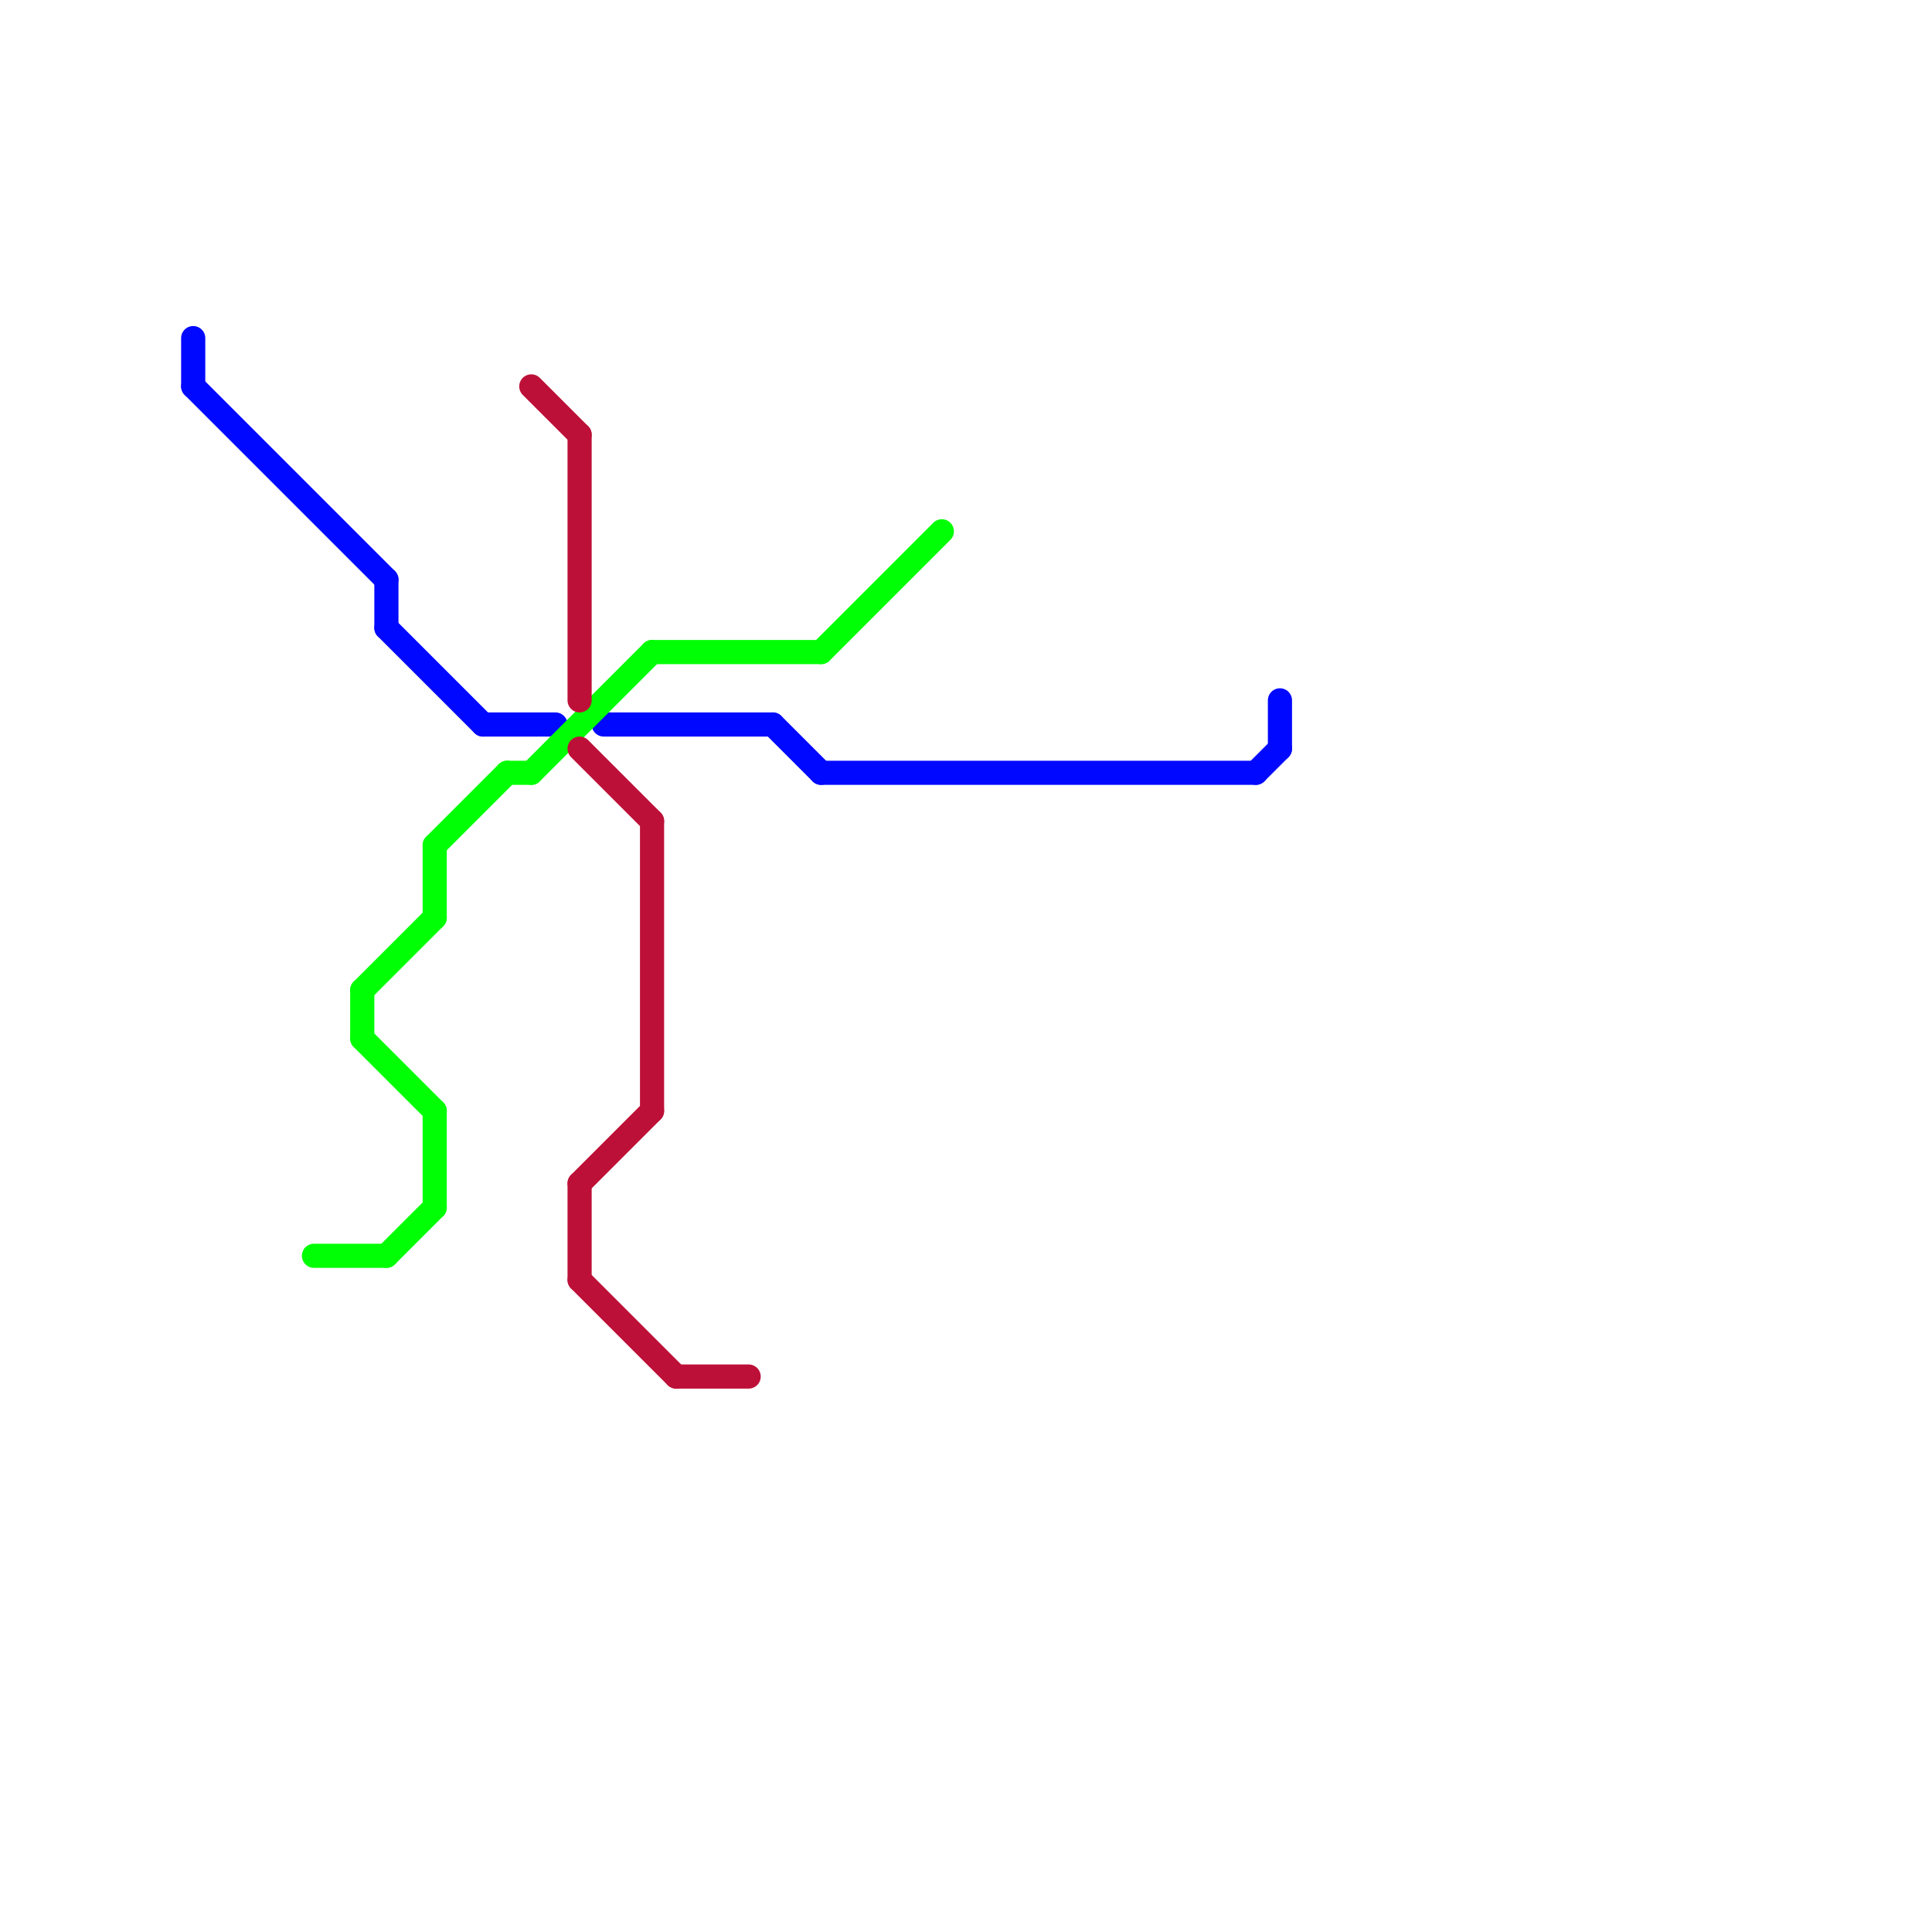 
<svg version="1.1" xmlns="http://www.w3.org/2000/svg" viewBox="0 0 80 80">
<style>text { font: 1px Helvetica; font-weight: 600; white-space: pre; dominant-baseline: central; } line { stroke-width: 1; fill: none; stroke-linecap: round; stroke-linejoin: round; } .c0 { stroke: #0008ff } .c1 { stroke: #00ff04 } .c2 { stroke: #bd1038 }</style><defs><g id="wm-xf"><circle r="1.2" fill="#000"/><circle r="0.9" fill="#fff"/><circle r="0.6" fill="#000"/><circle r="0.3" fill="#fff"/></g><g id="wm"><circle r="0.6" fill="#000"/><circle r="0.3" fill="#fff"/></g></defs><line class="c0" x1="8" y1="16" x2="16" y2="24"/><line class="c0" x1="53" y1="29" x2="53" y2="31"/><line class="c0" x1="32" y1="30" x2="34" y2="32"/><line class="c0" x1="34" y1="32" x2="52" y2="32"/><line class="c0" x1="16" y1="26" x2="20" y2="30"/><line class="c0" x1="25" y1="30" x2="32" y2="30"/><line class="c0" x1="8" y1="14" x2="8" y2="16"/><line class="c0" x1="20" y1="30" x2="23" y2="30"/><line class="c0" x1="52" y1="32" x2="53" y2="31"/><line class="c0" x1="16" y1="24" x2="16" y2="26"/><line class="c1" x1="18" y1="35" x2="21" y2="32"/><line class="c1" x1="22" y1="32" x2="27" y2="27"/><line class="c1" x1="15" y1="43" x2="18" y2="46"/><line class="c1" x1="27" y1="27" x2="34" y2="27"/><line class="c1" x1="21" y1="32" x2="22" y2="32"/><line class="c1" x1="15" y1="41" x2="15" y2="43"/><line class="c1" x1="34" y1="27" x2="39" y2="22"/><line class="c1" x1="18" y1="35" x2="18" y2="38"/><line class="c1" x1="16" y1="52" x2="18" y2="50"/><line class="c1" x1="13" y1="52" x2="16" y2="52"/><line class="c1" x1="15" y1="41" x2="18" y2="38"/><line class="c1" x1="18" y1="46" x2="18" y2="50"/><line class="c2" x1="24" y1="49" x2="27" y2="46"/><line class="c2" x1="22" y1="16" x2="24" y2="18"/><line class="c2" x1="27" y1="34" x2="27" y2="46"/><line class="c2" x1="24" y1="53" x2="28" y2="57"/><line class="c2" x1="24" y1="18" x2="24" y2="29"/><line class="c2" x1="24" y1="49" x2="24" y2="53"/><line class="c2" x1="28" y1="57" x2="31" y2="57"/><line class="c2" x1="24" y1="31" x2="27" y2="34"/>
</svg>
